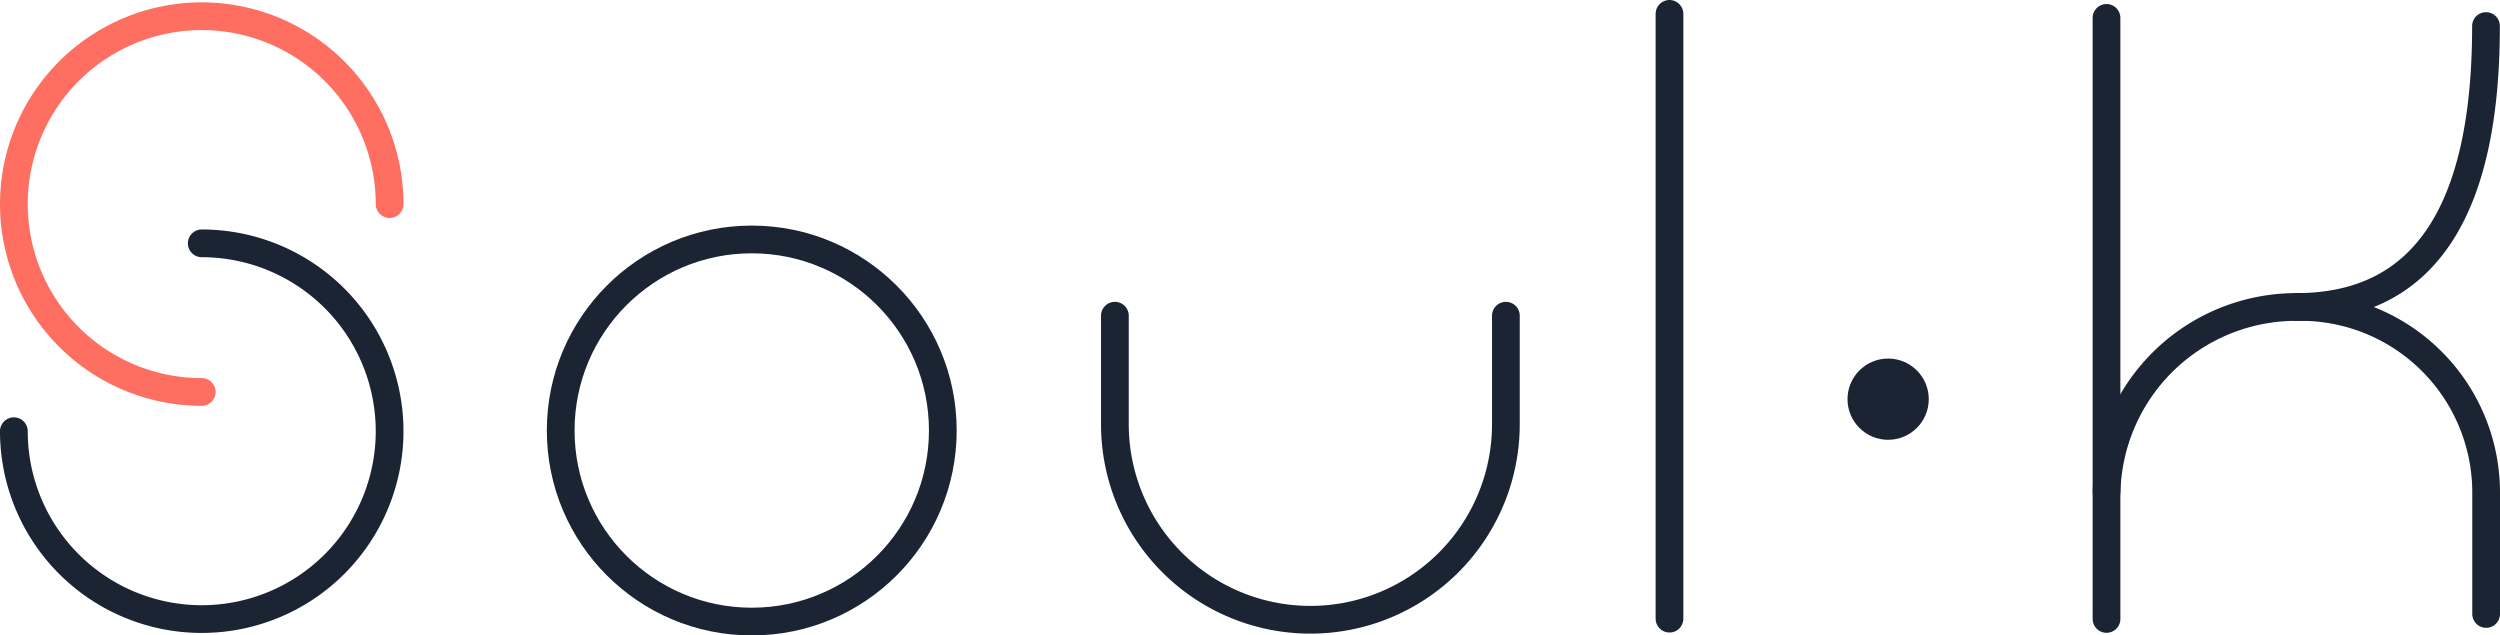 <svg xmlns="http://www.w3.org/2000/svg" viewBox="0 0 180.31 45.83"><defs><style>.cls-1,.cls-5{opacity:0.99;}.cls-2,.cls-3,.cls-5{fill:none;stroke-linecap:round;stroke-miterlimit:10;}.cls-2,.cls-3{stroke:#1a2433;}.cls-2{stroke-width:1.69px;}.cls-3,.cls-5{stroke-width:2px;}.cls-4{fill:#1a2433;}.cls-5{stroke:#fe6e61;}</style></defs><title>Risorsa 9</title><g id="Livello_2" data-name="Livello 2"><g id="Livello_1-2" data-name="Livello 1"><g class="cls-1"><line class="cls-2" x1="151.93" y1="35.47" x2="151.93" y2="1.29"/></g><line class="cls-3" x1="151.93" y1="35.47" x2="151.93" y2="1.29"/><path class="cls-3" d="M165.63,22.14a13.39,13.39,0,0,1,13.68,13.33v8.81"/><circle class="cls-4" cx="136.18" cy="28.79" r="2.93"/><circle class="cls-3" cx="54.22" cy="31.05" r="13.78"/><path class="cls-5" d="M28.1,14.72A13.55,13.55,0,1,0,14.55,28.27"/><path class="cls-3" d="M1,31.1A13.55,13.55,0,1,0,14.55,17.55"/><line class="cls-3" x1="120.41" y1="44.62" x2="120.41" y2="1"/><path class="cls-3" d="M108.61,22.77V30.6a14.1,14.1,0,0,1-28.2,0V22.77"/><path class="cls-3" d="M151.93,44.64V35.82h0a13.69,13.69,0,0,1,13.69-13.68h0c9.61,0,13.68-7.49,13.68-20.26"/></g></g></svg>